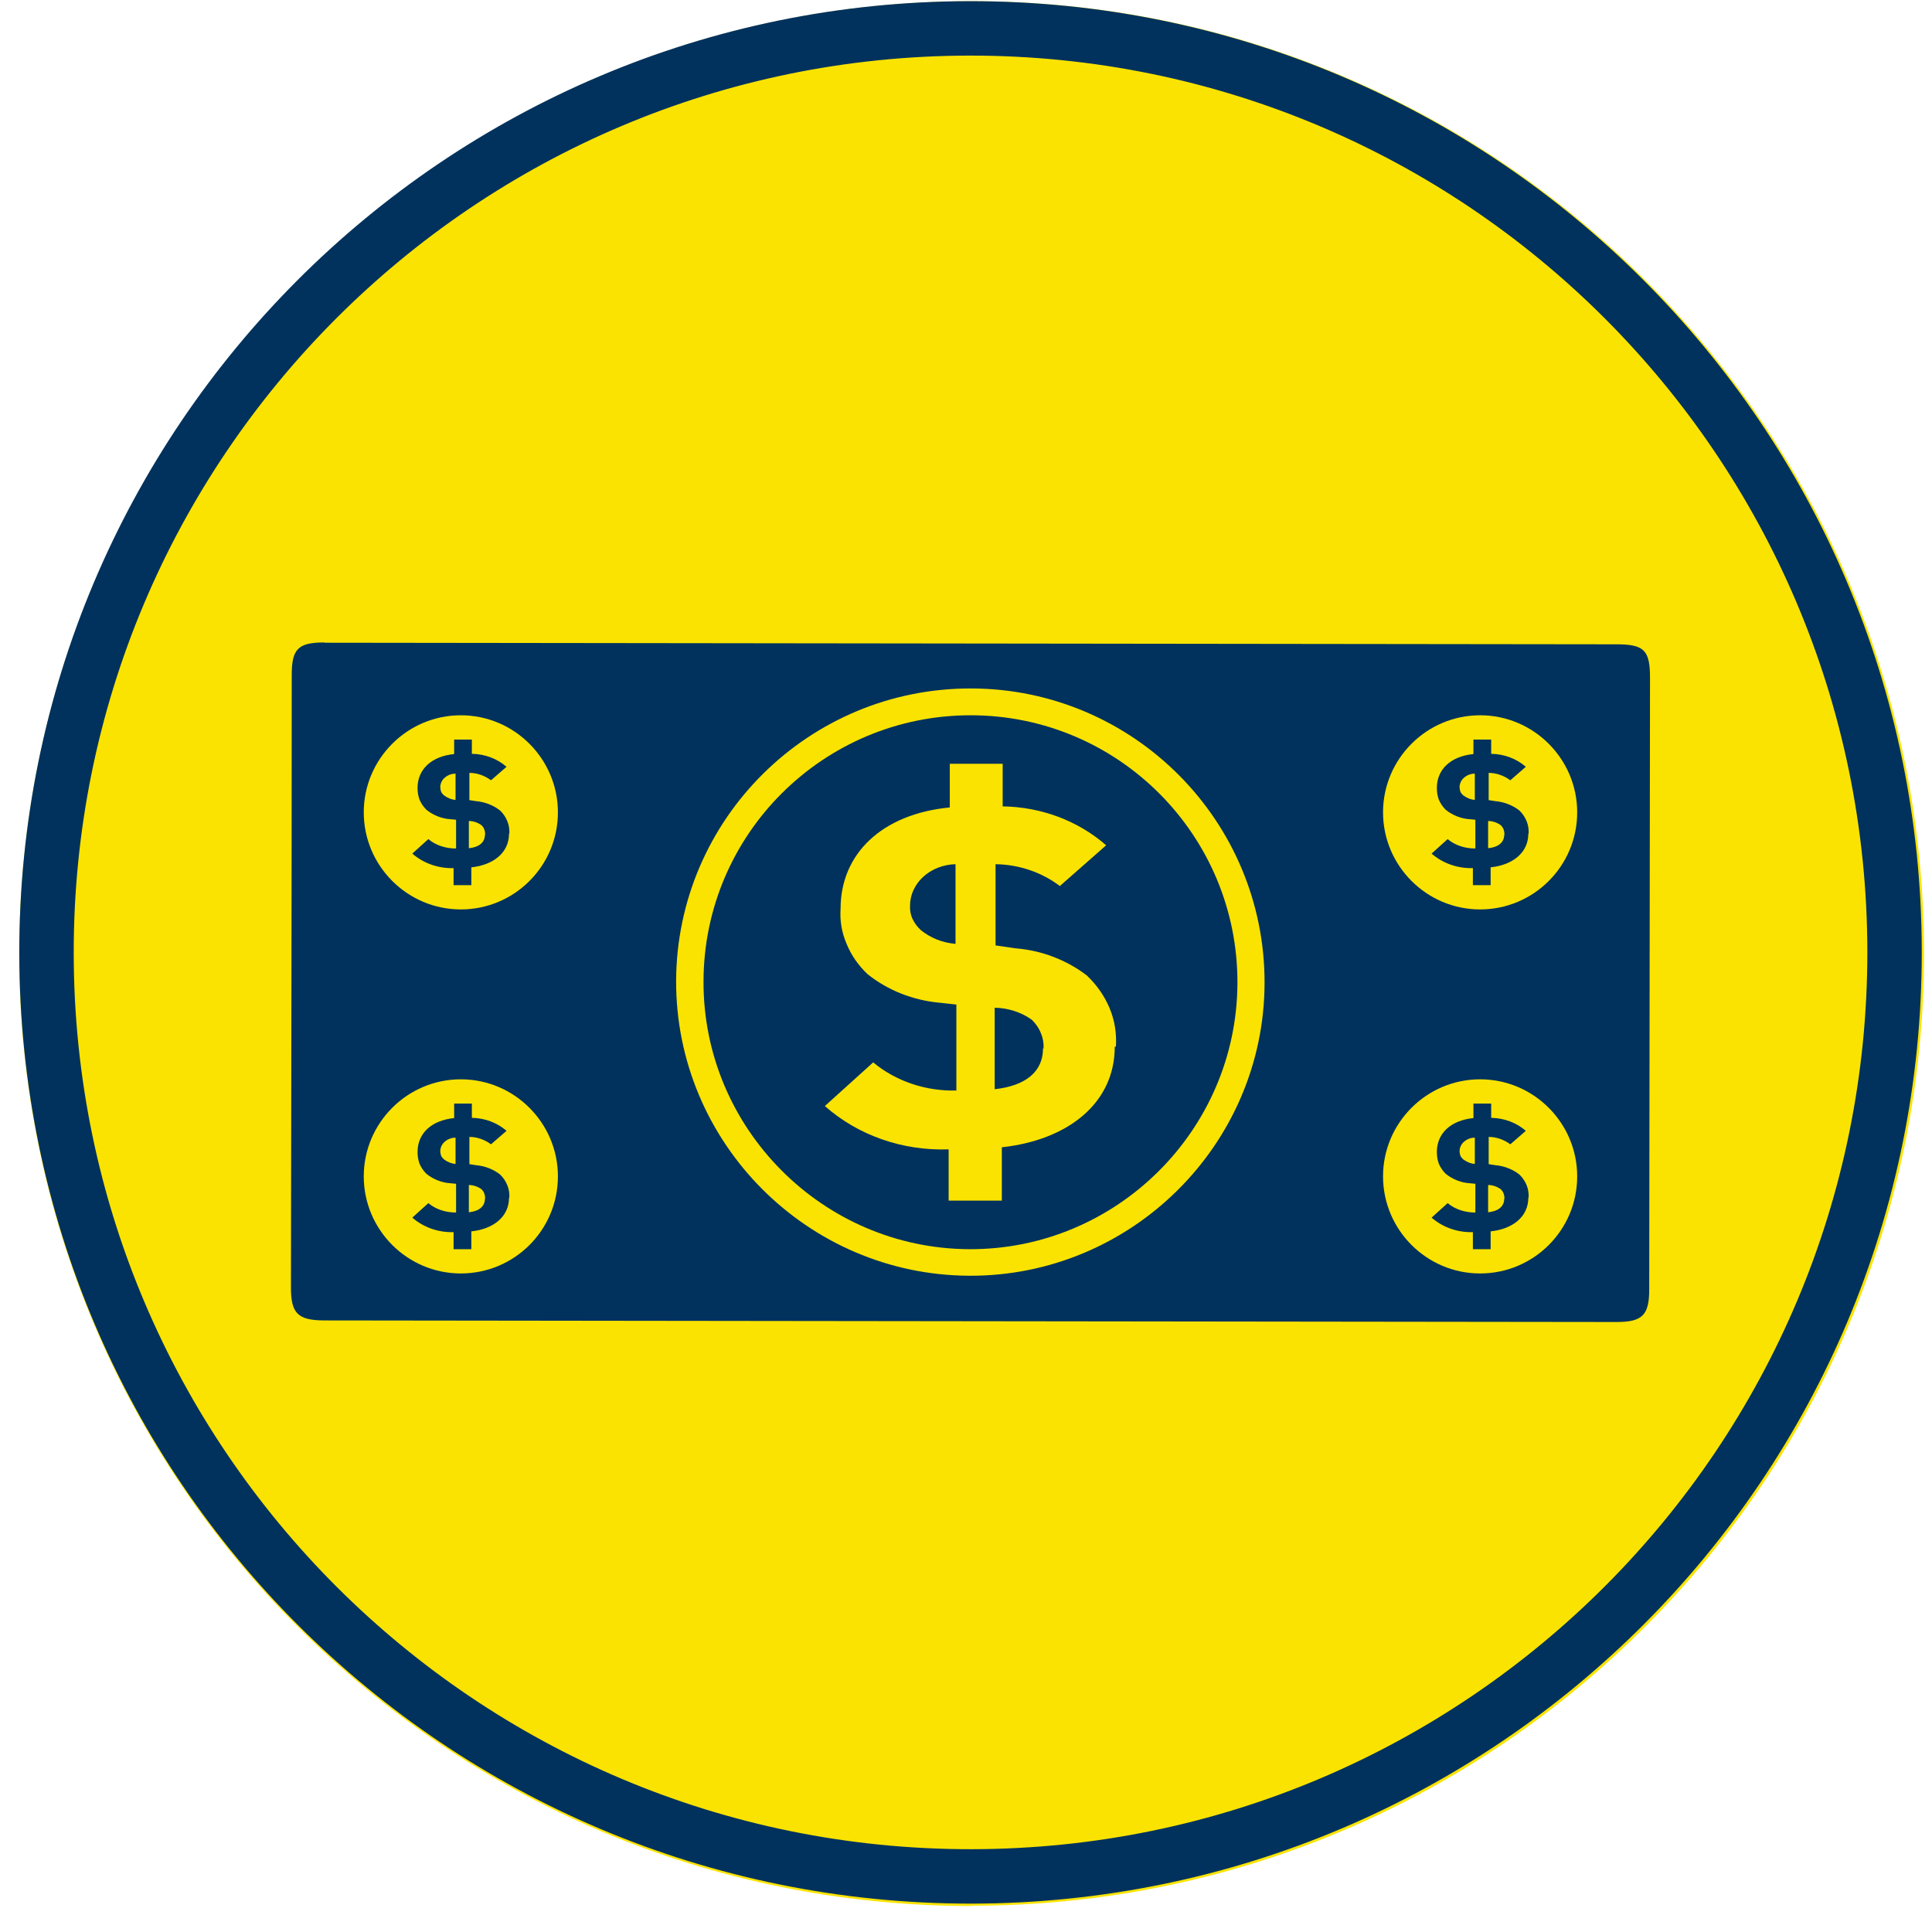 <svg width="71" height="71" viewBox="0 0 71 71" fill="none" xmlns="http://www.w3.org/2000/svg">
<path d="M35.707 70.034C55.039 70.034 70.707 54.367 70.707 35.035C70.707 15.702 55.029 0.045 35.707 0.045C16.385 0.045 0.707 15.713 0.707 35.045C0.707 54.377 16.375 70.045 35.707 70.045" fill="#FAE300"/>
<path d="M69.624 34.959C69.647 53.713 54.462 68.934 35.708 68.957C16.954 68.98 1.732 53.796 1.709 35.041C1.686 16.287 16.871 1.066 35.625 1.043C54.379 1.02 69.601 16.204 69.624 34.959Z" stroke="#00325D" stroke-width="2"/>
<path d="M46.472 36.135C46.453 42.074 41.566 46.912 35.616 46.883C29.666 46.854 24.828 41.987 24.847 36.039C24.876 30.09 29.733 25.281 35.703 25.3C41.663 25.32 46.491 30.177 46.472 36.135ZM11.921 23.61C10.963 23.61 10.721 23.842 10.721 24.798C10.721 32.301 10.702 39.814 10.692 47.318C10.692 48.264 10.944 48.515 11.892 48.525C27.731 48.544 43.569 48.563 59.408 48.583C60.356 48.583 60.608 48.332 60.608 47.385C60.617 39.892 60.627 32.408 60.637 24.914C60.637 23.89 60.424 23.678 59.389 23.678C51.503 23.668 43.618 23.659 35.732 23.649C27.798 23.639 19.855 23.63 11.921 23.62" fill="#00325D"/>
<path d="M35.688 26.286C41.109 26.295 45.494 30.708 45.475 36.129C45.456 41.532 41.024 45.935 35.612 45.907C30.229 45.878 25.845 41.465 25.854 36.082C25.854 30.661 30.267 26.276 35.688 26.286Z" fill="#00325D"/>
<path d="M35.115 34.686C34.642 34.647 34.2 34.473 33.843 34.184C33.717 34.068 33.612 33.932 33.539 33.778C33.465 33.623 33.434 33.45 33.444 33.276C33.444 32.88 33.623 32.503 33.927 32.223C34.243 31.933 34.673 31.769 35.115 31.759V34.667V34.686ZM38.33 38.53C38.33 39.38 37.699 39.902 36.554 40.028V37.033C37.048 37.043 37.531 37.197 37.92 37.477C38.067 37.622 38.182 37.786 38.256 37.98C38.33 38.154 38.361 38.347 38.35 38.53H38.33ZM41.009 38.463C41.04 37.98 40.967 37.506 40.778 37.052C40.588 36.598 40.305 36.193 39.937 35.845C39.191 35.275 38.277 34.927 37.321 34.85L36.586 34.744V31.759C37.447 31.769 38.288 32.059 38.949 32.561L40.651 31.064C39.622 30.165 38.267 29.654 36.848 29.634V28.069H34.904V29.673C32.394 29.914 30.891 31.392 30.891 33.392C30.86 33.836 30.933 34.271 31.112 34.686C31.28 35.101 31.543 35.478 31.879 35.797C32.625 36.396 33.56 36.763 34.537 36.85L35.146 36.917V40.076C34.022 40.105 32.929 39.738 32.089 39.042L30.313 40.646C31.532 41.727 33.171 42.297 34.862 42.239V44.123H36.817V42.162C39.222 41.901 40.967 40.559 40.967 38.463" fill="#FAE300"/>
<path d="M20.503 29.853C20.503 31.828 18.901 33.421 16.935 33.421C14.97 33.421 13.368 31.819 13.368 29.853C13.368 27.888 14.97 26.286 16.935 26.286C18.901 26.286 20.503 27.888 20.503 29.853Z" fill="#FAE300"/>
<path d="M16.741 29.395C16.588 29.386 16.435 29.32 16.313 29.227C16.272 29.189 16.231 29.142 16.211 29.096C16.191 29.039 16.18 28.983 16.18 28.927C16.18 28.796 16.241 28.665 16.343 28.581C16.445 28.488 16.588 28.431 16.741 28.431V29.404V29.395ZM17.82 30.677C17.82 30.957 17.606 31.135 17.23 31.172V30.171C17.392 30.171 17.555 30.228 17.688 30.321C17.739 30.368 17.779 30.424 17.8 30.489C17.82 30.546 17.83 30.611 17.83 30.677H17.82ZM18.717 30.648C18.727 30.489 18.706 30.331 18.645 30.181C18.584 30.031 18.492 29.891 18.37 29.779C18.126 29.591 17.82 29.47 17.494 29.442L17.25 29.404V28.403C17.535 28.403 17.82 28.506 18.044 28.675L18.615 28.179C18.268 27.879 17.82 27.711 17.341 27.702V27.178H16.69V27.711C15.844 27.795 15.345 28.282 15.345 28.955C15.345 29.105 15.366 29.245 15.416 29.386C15.478 29.526 15.559 29.648 15.671 29.76C15.915 29.956 16.231 30.087 16.557 30.106L16.761 30.125V31.182C16.384 31.182 16.017 31.07 15.742 30.836L15.152 31.369C15.559 31.724 16.109 31.921 16.669 31.902V32.529H17.321V31.874C18.126 31.79 18.706 31.341 18.706 30.639" fill="#00325D"/>
<path d="M20.503 43.231C20.503 45.207 18.901 46.799 16.935 46.799C14.97 46.799 13.368 45.197 13.368 43.231C13.368 41.266 14.97 39.664 16.935 39.664C18.901 39.664 20.503 41.266 20.503 43.231Z" fill="#FAE300"/>
<path d="M16.741 42.773C16.588 42.764 16.435 42.698 16.313 42.605C16.272 42.567 16.231 42.52 16.211 42.474C16.191 42.417 16.18 42.361 16.18 42.305C16.18 42.174 16.241 42.043 16.343 41.959C16.445 41.865 16.588 41.809 16.741 41.809V42.782V42.773ZM17.82 44.054C17.82 44.335 17.606 44.513 17.23 44.55V43.549C17.392 43.549 17.555 43.605 17.688 43.699C17.739 43.746 17.779 43.802 17.8 43.867C17.82 43.924 17.83 43.989 17.83 44.054H17.82ZM18.717 44.026C18.727 43.867 18.706 43.708 18.645 43.559C18.584 43.409 18.492 43.269 18.37 43.156C18.126 42.969 17.82 42.848 17.494 42.82L17.25 42.782V41.781C17.535 41.781 17.82 41.884 18.044 42.053L18.615 41.557C18.268 41.257 17.82 41.089 17.341 41.08V40.556H16.69V41.089C15.844 41.173 15.345 41.66 15.345 42.333C15.345 42.483 15.366 42.623 15.416 42.764C15.478 42.904 15.559 43.026 15.671 43.138C15.915 43.334 16.231 43.465 16.557 43.484L16.761 43.503V44.56C16.384 44.56 16.017 44.447 15.742 44.214L15.152 44.747C15.559 45.102 16.109 45.299 16.669 45.28V45.907H17.321V45.252C18.126 45.168 18.706 44.719 18.706 44.017" fill="#00325D"/>
<path d="M57.961 29.853C57.961 31.828 56.359 33.421 54.394 33.421C52.428 33.421 50.826 31.819 50.826 29.853C50.826 27.888 52.428 26.286 54.394 26.286C56.359 26.286 57.961 27.888 57.961 29.853Z" fill="#FAE300"/>
<path d="M54.199 29.395C54.046 29.386 53.894 29.32 53.771 29.227C53.73 29.189 53.69 29.142 53.669 29.096C53.649 29.039 53.639 28.983 53.639 28.927C53.639 28.796 53.7 28.665 53.802 28.581C53.904 28.488 54.046 28.431 54.199 28.431V29.404V29.395ZM55.279 30.677C55.279 30.957 55.065 31.135 54.688 31.172V30.171C54.851 30.171 55.014 30.228 55.146 30.321C55.197 30.368 55.238 30.424 55.258 30.489C55.279 30.546 55.289 30.611 55.289 30.677H55.279ZM56.175 30.648C56.185 30.489 56.165 30.331 56.104 30.181C56.043 30.031 55.951 29.891 55.829 29.779C55.584 29.591 55.279 29.47 54.953 29.442L54.708 29.404V28.403C54.993 28.403 55.279 28.506 55.503 28.675L56.073 28.179C55.727 27.879 55.279 27.711 54.8 27.702V27.178H54.148V27.711C53.303 27.795 52.804 28.282 52.804 28.955C52.804 29.105 52.824 29.245 52.875 29.386C52.936 29.526 53.017 29.648 53.13 29.76C53.374 29.956 53.69 30.087 54.016 30.106L54.219 30.125V31.182C53.843 31.182 53.476 31.07 53.201 30.836L52.61 31.369C53.017 31.724 53.568 31.921 54.128 31.902V32.529H54.78V31.874C55.584 31.79 56.165 31.341 56.165 30.639" fill="#00325D"/>
<path d="M57.961 43.231C57.961 45.207 56.359 46.799 54.394 46.799C52.428 46.799 50.826 45.197 50.826 43.231C50.826 41.266 52.428 39.664 54.394 39.664C56.359 39.664 57.961 41.266 57.961 43.231Z" fill="#FAE300"/>
<path d="M54.199 42.773C54.046 42.764 53.894 42.698 53.771 42.605C53.73 42.567 53.69 42.52 53.669 42.474C53.649 42.417 53.639 42.361 53.639 42.305C53.639 42.174 53.7 42.043 53.802 41.959C53.904 41.865 54.046 41.809 54.199 41.809V42.782V42.773ZM55.279 44.054C55.279 44.335 55.065 44.513 54.688 44.55V43.549C54.851 43.549 55.014 43.605 55.146 43.699C55.197 43.746 55.238 43.802 55.258 43.867C55.279 43.924 55.289 43.989 55.289 44.054H55.279ZM56.175 44.026C56.185 43.867 56.165 43.708 56.104 43.559C56.043 43.409 55.951 43.269 55.829 43.156C55.584 42.969 55.279 42.848 54.953 42.82L54.708 42.782V41.781C54.993 41.781 55.279 41.884 55.503 42.053L56.073 41.557C55.727 41.257 55.279 41.089 54.8 41.08V40.556H54.148V41.089C53.303 41.173 52.804 41.66 52.804 42.333C52.804 42.483 52.824 42.623 52.875 42.764C52.936 42.904 53.017 43.026 53.13 43.138C53.374 43.334 53.69 43.465 54.016 43.484L54.219 43.503V44.56C53.843 44.56 53.476 44.447 53.201 44.214L52.61 44.747C53.017 45.102 53.568 45.299 54.128 45.28V45.907H54.78V45.252C55.584 45.168 56.165 44.719 56.165 44.017" fill="#00325D"/>
</svg>
